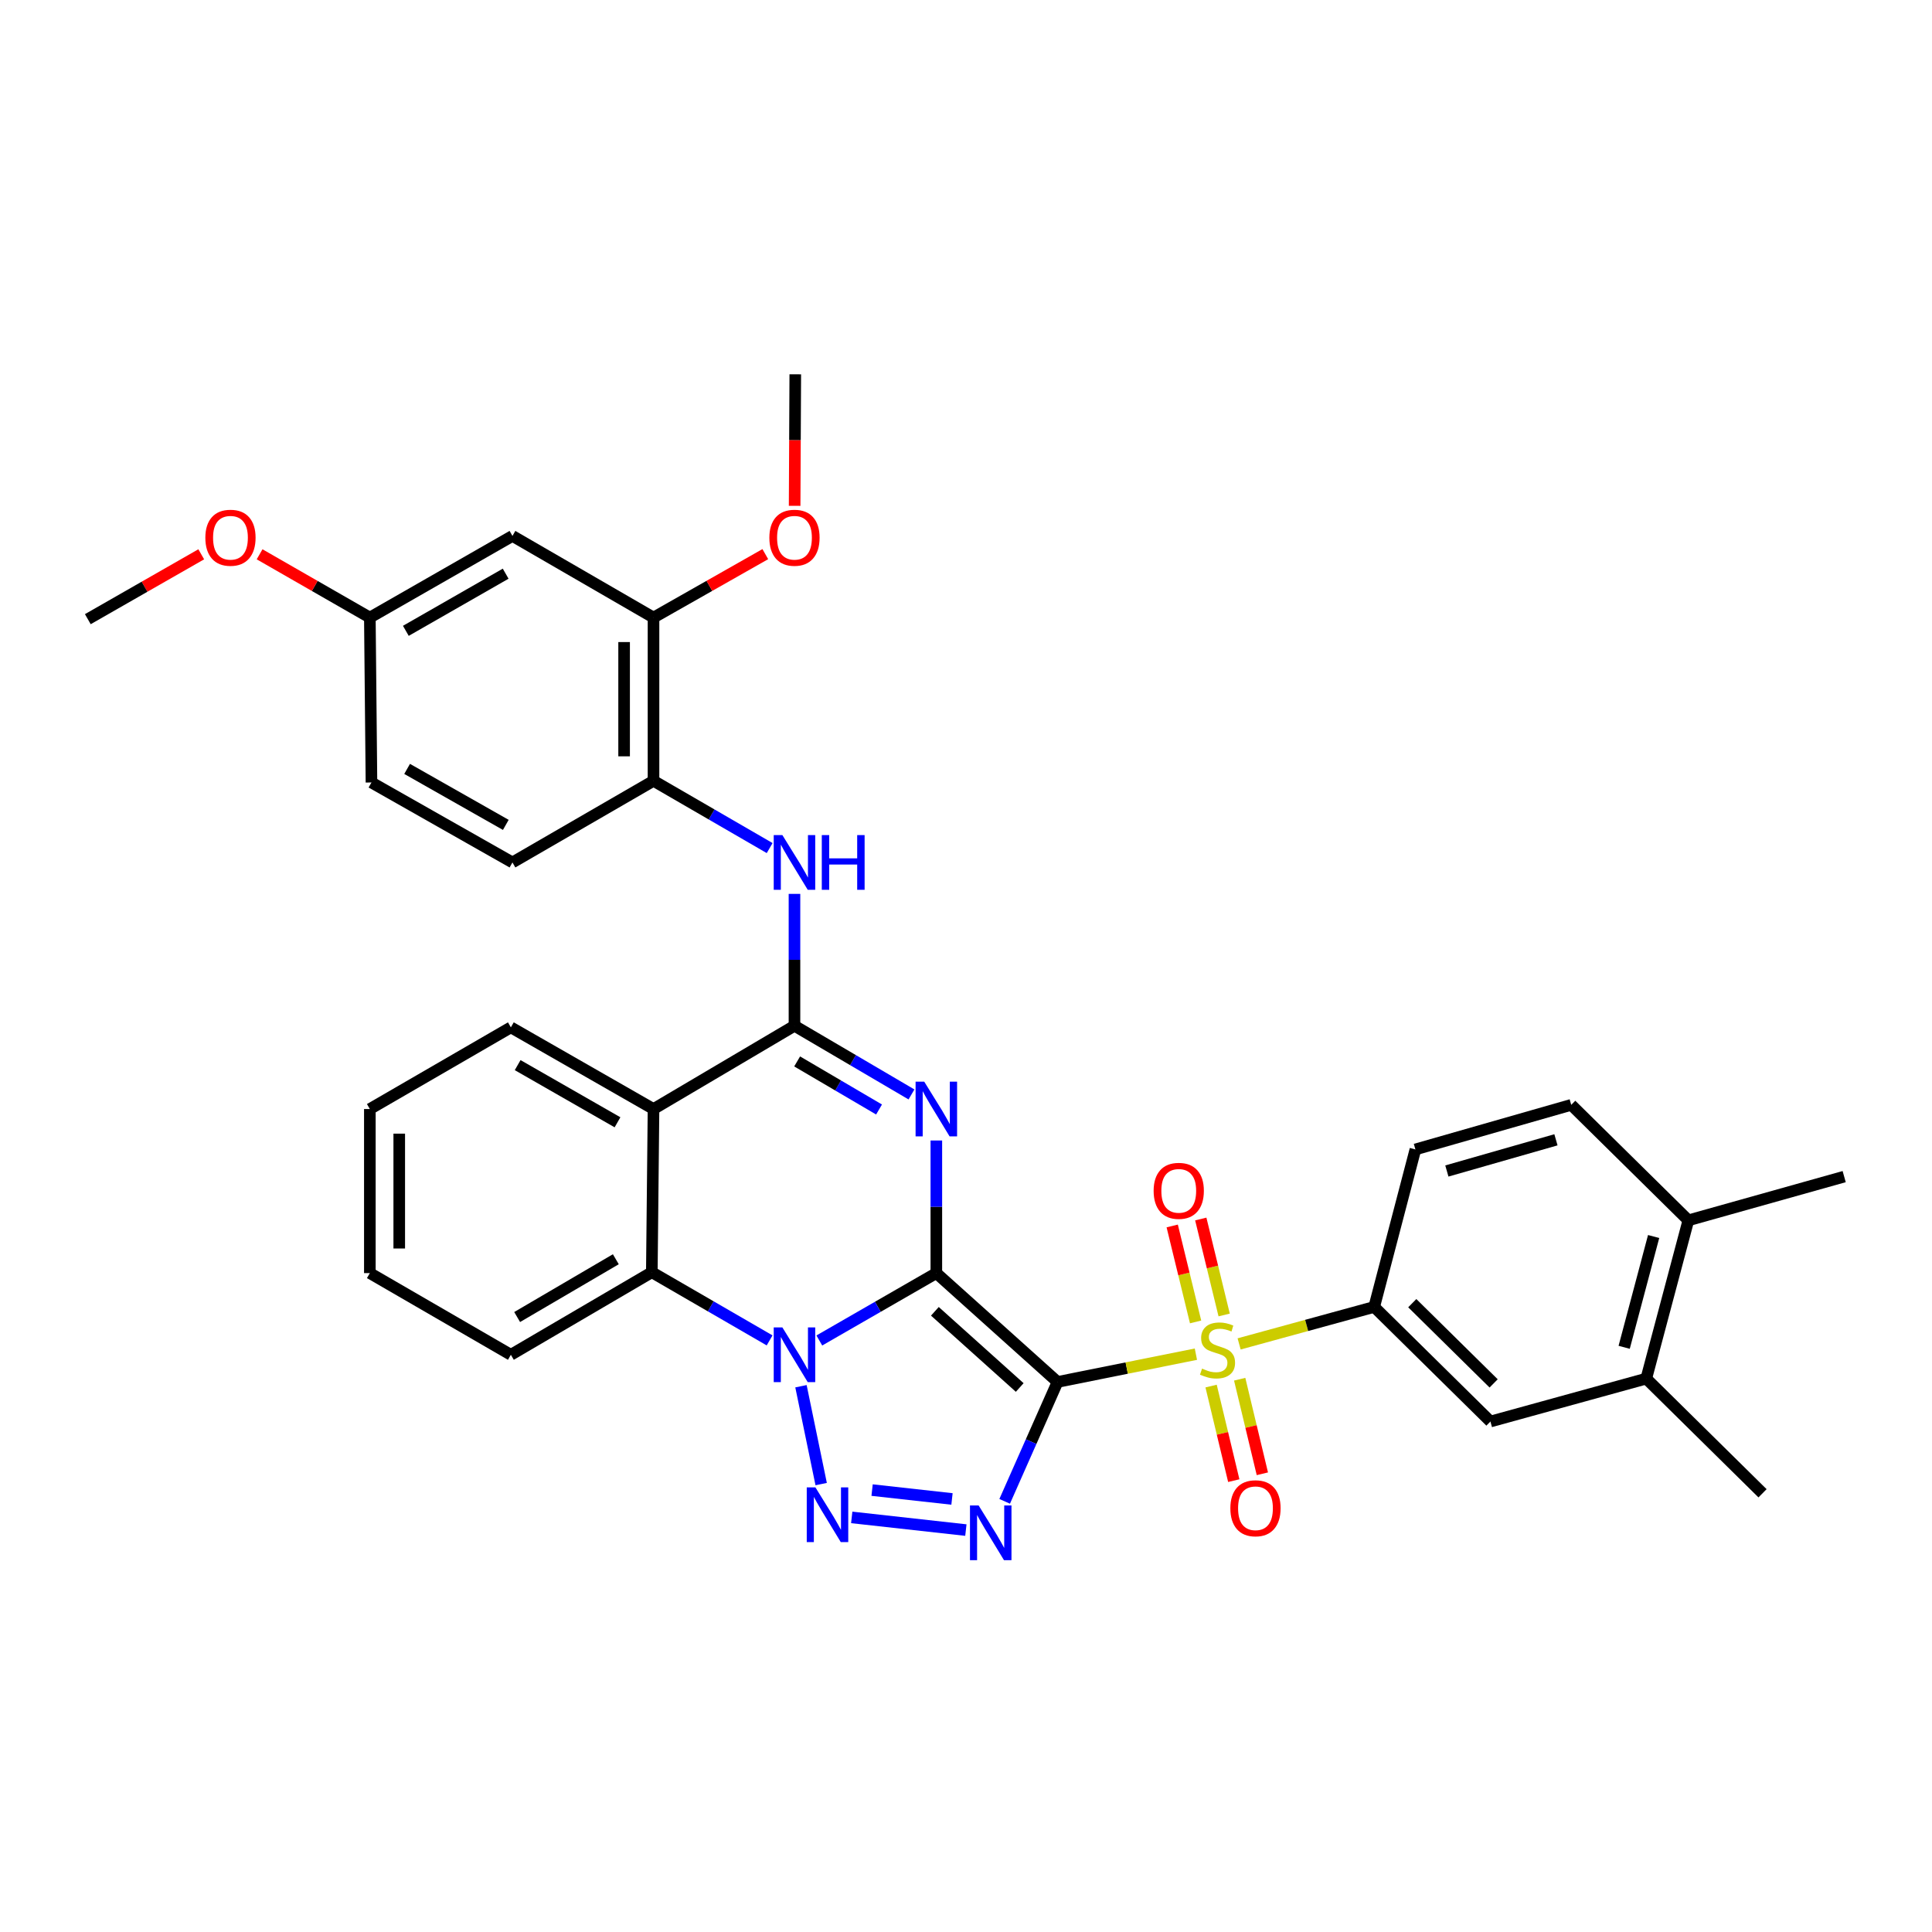 <?xml version='1.0' encoding='iso-8859-1'?>
<svg version='1.1' baseProfile='full'
              xmlns='http://www.w3.org/2000/svg'
                      xmlns:rdkit='http://www.rdkit.org/xml'
                      xmlns:xlink='http://www.w3.org/1999/xlink'
                  xml:space='preserve'
width='1000px' height='1000px' viewBox='0 0 1000 1000'>
<!-- END OF HEADER -->
<rect style='opacity:1.0;fill:#FFFFFF;stroke:none' width='1000' height='1000' x='0' y='0'> </rect>
<path class='bond-0' d='M 484.648,658.96 L 547.383,715.295' style='fill:none;fill-rule:evenodd;stroke:#000000;stroke-width:6px;stroke-linecap:butt;stroke-linejoin:miter;stroke-opacity:1' />
<path class='bond-0' d='M 483.892,678.732 L 527.806,718.166' style='fill:none;fill-rule:evenodd;stroke:#000000;stroke-width:6px;stroke-linecap:butt;stroke-linejoin:miter;stroke-opacity:1' />
<path class='bond-1' d='M 484.648,658.96 L 454.363,676.397' style='fill:none;fill-rule:evenodd;stroke:#000000;stroke-width:6px;stroke-linecap:butt;stroke-linejoin:miter;stroke-opacity:1' />
<path class='bond-1' d='M 454.363,676.397 L 424.078,693.833' style='fill:none;fill-rule:evenodd;stroke:#0000FF;stroke-width:6px;stroke-linecap:butt;stroke-linejoin:miter;stroke-opacity:1' />
<path class='bond-2' d='M 484.648,658.96 L 484.648,624.638' style='fill:none;fill-rule:evenodd;stroke:#000000;stroke-width:6px;stroke-linecap:butt;stroke-linejoin:miter;stroke-opacity:1' />
<path class='bond-2' d='M 484.648,624.638 L 484.648,590.317' style='fill:none;fill-rule:evenodd;stroke:#0000FF;stroke-width:6px;stroke-linecap:butt;stroke-linejoin:miter;stroke-opacity:1' />
<path class='bond-3' d='M 547.383,715.295 L 583.189,708.105' style='fill:none;fill-rule:evenodd;stroke:#000000;stroke-width:6px;stroke-linecap:butt;stroke-linejoin:miter;stroke-opacity:1' />
<path class='bond-3' d='M 583.189,708.105 L 618.995,700.914' style='fill:none;fill-rule:evenodd;stroke:#CCCC00;stroke-width:6px;stroke-linecap:butt;stroke-linejoin:miter;stroke-opacity:1' />
<path class='bond-4' d='M 547.383,715.295 L 533.699,746.195' style='fill:none;fill-rule:evenodd;stroke:#000000;stroke-width:6px;stroke-linecap:butt;stroke-linejoin:miter;stroke-opacity:1' />
<path class='bond-4' d='M 533.699,746.195 L 520.015,777.095' style='fill:none;fill-rule:evenodd;stroke:#0000FF;stroke-width:6px;stroke-linecap:butt;stroke-linejoin:miter;stroke-opacity:1' />
<path class='bond-5' d='M 414.58,717.51 L 425.038,768.157' style='fill:none;fill-rule:evenodd;stroke:#0000FF;stroke-width:6px;stroke-linecap:butt;stroke-linejoin:miter;stroke-opacity:1' />
<path class='bond-8' d='M 398.347,693.786 L 367.866,676.145' style='fill:none;fill-rule:evenodd;stroke:#0000FF;stroke-width:6px;stroke-linecap:butt;stroke-linejoin:miter;stroke-opacity:1' />
<path class='bond-8' d='M 367.866,676.145 L 337.385,658.503' style='fill:none;fill-rule:evenodd;stroke:#000000;stroke-width:6px;stroke-linecap:butt;stroke-linejoin:miter;stroke-opacity:1' />
<path class='bond-6' d='M 471.78,566.481 L 441.5,548.709' style='fill:none;fill-rule:evenodd;stroke:#0000FF;stroke-width:6px;stroke-linecap:butt;stroke-linejoin:miter;stroke-opacity:1' />
<path class='bond-6' d='M 441.5,548.709 L 411.22,530.937' style='fill:none;fill-rule:evenodd;stroke:#000000;stroke-width:6px;stroke-linecap:butt;stroke-linejoin:miter;stroke-opacity:1' />
<path class='bond-6' d='M 454.993,574.273 L 433.797,561.833' style='fill:none;fill-rule:evenodd;stroke:#0000FF;stroke-width:6px;stroke-linecap:butt;stroke-linejoin:miter;stroke-opacity:1' />
<path class='bond-6' d='M 433.797,561.833 L 412.601,549.392' style='fill:none;fill-rule:evenodd;stroke:#000000;stroke-width:6px;stroke-linecap:butt;stroke-linejoin:miter;stroke-opacity:1' />
<path class='bond-9' d='M 641.369,695.604 L 676.326,686.032' style='fill:none;fill-rule:evenodd;stroke:#CCCC00;stroke-width:6px;stroke-linecap:butt;stroke-linejoin:miter;stroke-opacity:1' />
<path class='bond-9' d='M 676.326,686.032 L 711.283,676.459' style='fill:none;fill-rule:evenodd;stroke:#000000;stroke-width:6px;stroke-linecap:butt;stroke-linejoin:miter;stroke-opacity:1' />
<path class='bond-13' d='M 633.622,680.626 L 627.571,655.79' style='fill:none;fill-rule:evenodd;stroke:#CCCC00;stroke-width:6px;stroke-linecap:butt;stroke-linejoin:miter;stroke-opacity:1' />
<path class='bond-13' d='M 627.571,655.79 L 621.52,630.955' style='fill:none;fill-rule:evenodd;stroke:#FF0000;stroke-width:6px;stroke-linecap:butt;stroke-linejoin:miter;stroke-opacity:1' />
<path class='bond-13' d='M 618.838,684.228 L 612.787,659.392' style='fill:none;fill-rule:evenodd;stroke:#CCCC00;stroke-width:6px;stroke-linecap:butt;stroke-linejoin:miter;stroke-opacity:1' />
<path class='bond-13' d='M 612.787,659.392 L 606.736,634.557' style='fill:none;fill-rule:evenodd;stroke:#FF0000;stroke-width:6px;stroke-linecap:butt;stroke-linejoin:miter;stroke-opacity:1' />
<path class='bond-14' d='M 626.861,717.427 L 632.731,741.901' style='fill:none;fill-rule:evenodd;stroke:#CCCC00;stroke-width:6px;stroke-linecap:butt;stroke-linejoin:miter;stroke-opacity:1' />
<path class='bond-14' d='M 632.731,741.901 L 638.6,766.376' style='fill:none;fill-rule:evenodd;stroke:#FF0000;stroke-width:6px;stroke-linecap:butt;stroke-linejoin:miter;stroke-opacity:1' />
<path class='bond-14' d='M 641.659,713.879 L 647.528,738.353' style='fill:none;fill-rule:evenodd;stroke:#CCCC00;stroke-width:6px;stroke-linecap:butt;stroke-linejoin:miter;stroke-opacity:1' />
<path class='bond-14' d='M 647.528,738.353 L 653.397,762.827' style='fill:none;fill-rule:evenodd;stroke:#FF0000;stroke-width:6px;stroke-linecap:butt;stroke-linejoin:miter;stroke-opacity:1' />
<path class='bond-35' d='M 499.934,791.962 L 440.854,785.407' style='fill:none;fill-rule:evenodd;stroke:#0000FF;stroke-width:6px;stroke-linecap:butt;stroke-linejoin:miter;stroke-opacity:1' />
<path class='bond-35' d='M 492.75,775.855 L 451.395,771.266' style='fill:none;fill-rule:evenodd;stroke:#0000FF;stroke-width:6px;stroke-linecap:butt;stroke-linejoin:miter;stroke-opacity:1' />
<path class='bond-7' d='M 411.22,530.937 L 338.256,574.034' style='fill:none;fill-rule:evenodd;stroke:#000000;stroke-width:6px;stroke-linecap:butt;stroke-linejoin:miter;stroke-opacity:1' />
<path class='bond-10' d='M 411.22,530.937 L 411.22,496.806' style='fill:none;fill-rule:evenodd;stroke:#000000;stroke-width:6px;stroke-linecap:butt;stroke-linejoin:miter;stroke-opacity:1' />
<path class='bond-10' d='M 411.22,496.806 L 411.22,462.674' style='fill:none;fill-rule:evenodd;stroke:#0000FF;stroke-width:6px;stroke-linecap:butt;stroke-linejoin:miter;stroke-opacity:1' />
<path class='bond-23' d='M 338.256,574.034 L 264.422,531.757' style='fill:none;fill-rule:evenodd;stroke:#000000;stroke-width:6px;stroke-linecap:butt;stroke-linejoin:miter;stroke-opacity:1' />
<path class='bond-23' d='M 319.62,580.898 L 267.936,551.304' style='fill:none;fill-rule:evenodd;stroke:#000000;stroke-width:6px;stroke-linecap:butt;stroke-linejoin:miter;stroke-opacity:1' />
<path class='bond-34' d='M 338.256,574.034 L 337.385,658.503' style='fill:none;fill-rule:evenodd;stroke:#000000;stroke-width:6px;stroke-linecap:butt;stroke-linejoin:miter;stroke-opacity:1' />
<path class='bond-26' d='M 337.385,658.503 L 264.422,701.237' style='fill:none;fill-rule:evenodd;stroke:#000000;stroke-width:6px;stroke-linecap:butt;stroke-linejoin:miter;stroke-opacity:1' />
<path class='bond-26' d='M 318.75,651.783 L 267.676,681.696' style='fill:none;fill-rule:evenodd;stroke:#000000;stroke-width:6px;stroke-linecap:butt;stroke-linejoin:miter;stroke-opacity:1' />
<path class='bond-12' d='M 711.283,676.459 L 771.447,735.778' style='fill:none;fill-rule:evenodd;stroke:#000000;stroke-width:6px;stroke-linecap:butt;stroke-linejoin:miter;stroke-opacity:1' />
<path class='bond-12' d='M 730.991,674.521 L 773.106,716.045' style='fill:none;fill-rule:evenodd;stroke:#000000;stroke-width:6px;stroke-linecap:butt;stroke-linejoin:miter;stroke-opacity:1' />
<path class='bond-18' d='M 711.283,676.459 L 732.611,594.94' style='fill:none;fill-rule:evenodd;stroke:#000000;stroke-width:6px;stroke-linecap:butt;stroke-linejoin:miter;stroke-opacity:1' />
<path class='bond-11' d='M 398.372,438.961 L 368.314,421.555' style='fill:none;fill-rule:evenodd;stroke:#0000FF;stroke-width:6px;stroke-linecap:butt;stroke-linejoin:miter;stroke-opacity:1' />
<path class='bond-11' d='M 368.314,421.555 L 338.256,404.149' style='fill:none;fill-rule:evenodd;stroke:#000000;stroke-width:6px;stroke-linecap:butt;stroke-linejoin:miter;stroke-opacity:1' />
<path class='bond-15' d='M 338.256,404.149 L 338.256,319.655' style='fill:none;fill-rule:evenodd;stroke:#000000;stroke-width:6px;stroke-linecap:butt;stroke-linejoin:miter;stroke-opacity:1' />
<path class='bond-15' d='M 323.039,391.475 L 323.039,332.329' style='fill:none;fill-rule:evenodd;stroke:#000000;stroke-width:6px;stroke-linecap:butt;stroke-linejoin:miter;stroke-opacity:1' />
<path class='bond-20' d='M 338.256,404.149 L 265.242,446.401' style='fill:none;fill-rule:evenodd;stroke:#000000;stroke-width:6px;stroke-linecap:butt;stroke-linejoin:miter;stroke-opacity:1' />
<path class='bond-17' d='M 771.447,735.778 L 852.104,713.562' style='fill:none;fill-rule:evenodd;stroke:#000000;stroke-width:6px;stroke-linecap:butt;stroke-linejoin:miter;stroke-opacity:1' />
<path class='bond-16' d='M 338.256,319.655 L 265.242,277.395' style='fill:none;fill-rule:evenodd;stroke:#000000;stroke-width:6px;stroke-linecap:butt;stroke-linejoin:miter;stroke-opacity:1' />
<path class='bond-25' d='M 338.256,319.655 L 367.189,303.235' style='fill:none;fill-rule:evenodd;stroke:#000000;stroke-width:6px;stroke-linecap:butt;stroke-linejoin:miter;stroke-opacity:1' />
<path class='bond-25' d='M 367.189,303.235 L 396.122,286.816' style='fill:none;fill-rule:evenodd;stroke:#FF0000;stroke-width:6px;stroke-linecap:butt;stroke-linejoin:miter;stroke-opacity:1' />
<path class='bond-38' d='M 265.242,277.395 L 191.433,319.655' style='fill:none;fill-rule:evenodd;stroke:#000000;stroke-width:6px;stroke-linecap:butt;stroke-linejoin:miter;stroke-opacity:1' />
<path class='bond-38' d='M 261.731,296.939 L 210.065,326.521' style='fill:none;fill-rule:evenodd;stroke:#000000;stroke-width:6px;stroke-linecap:butt;stroke-linejoin:miter;stroke-opacity:1' />
<path class='bond-28' d='M 852.104,713.562 L 912.286,772.924' style='fill:none;fill-rule:evenodd;stroke:#000000;stroke-width:6px;stroke-linecap:butt;stroke-linejoin:miter;stroke-opacity:1' />
<path class='bond-37' d='M 852.104,713.562 L 873.889,631.646' style='fill:none;fill-rule:evenodd;stroke:#000000;stroke-width:6px;stroke-linecap:butt;stroke-linejoin:miter;stroke-opacity:1' />
<path class='bond-37' d='M 840.666,697.364 L 855.916,640.022' style='fill:none;fill-rule:evenodd;stroke:#000000;stroke-width:6px;stroke-linecap:butt;stroke-linejoin:miter;stroke-opacity:1' />
<path class='bond-21' d='M 732.611,594.94 L 813.268,571.87' style='fill:none;fill-rule:evenodd;stroke:#000000;stroke-width:6px;stroke-linecap:butt;stroke-linejoin:miter;stroke-opacity:1' />
<path class='bond-21' d='M 748.894,606.109 L 805.354,589.96' style='fill:none;fill-rule:evenodd;stroke:#000000;stroke-width:6px;stroke-linecap:butt;stroke-linejoin:miter;stroke-opacity:1' />
<path class='bond-19' d='M 873.889,631.646 L 813.268,571.87' style='fill:none;fill-rule:evenodd;stroke:#000000;stroke-width:6px;stroke-linecap:butt;stroke-linejoin:miter;stroke-opacity:1' />
<path class='bond-29' d='M 873.889,631.646 L 954.545,609.015' style='fill:none;fill-rule:evenodd;stroke:#000000;stroke-width:6px;stroke-linecap:butt;stroke-linejoin:miter;stroke-opacity:1' />
<path class='bond-24' d='M 265.242,446.401 L 192.269,405.011' style='fill:none;fill-rule:evenodd;stroke:#000000;stroke-width:6px;stroke-linecap:butt;stroke-linejoin:miter;stroke-opacity:1' />
<path class='bond-24' d='M 261.803,426.956 L 210.723,397.984' style='fill:none;fill-rule:evenodd;stroke:#000000;stroke-width:6px;stroke-linecap:butt;stroke-linejoin:miter;stroke-opacity:1' />
<path class='bond-22' d='M 191.433,319.655 L 192.269,405.011' style='fill:none;fill-rule:evenodd;stroke:#000000;stroke-width:6px;stroke-linecap:butt;stroke-linejoin:miter;stroke-opacity:1' />
<path class='bond-27' d='M 191.433,319.655 L 162.9,303.279' style='fill:none;fill-rule:evenodd;stroke:#000000;stroke-width:6px;stroke-linecap:butt;stroke-linejoin:miter;stroke-opacity:1' />
<path class='bond-27' d='M 162.9,303.279 L 134.368,286.903' style='fill:none;fill-rule:evenodd;stroke:#FF0000;stroke-width:6px;stroke-linecap:butt;stroke-linejoin:miter;stroke-opacity:1' />
<path class='bond-32' d='M 264.422,531.757 L 191.433,574.034' style='fill:none;fill-rule:evenodd;stroke:#000000;stroke-width:6px;stroke-linecap:butt;stroke-linejoin:miter;stroke-opacity:1' />
<path class='bond-30' d='M 411.3,261.816 L 411.467,227.777' style='fill:none;fill-rule:evenodd;stroke:#FF0000;stroke-width:6px;stroke-linecap:butt;stroke-linejoin:miter;stroke-opacity:1' />
<path class='bond-30' d='M 411.467,227.777 L 411.634,193.737' style='fill:none;fill-rule:evenodd;stroke:#000000;stroke-width:6px;stroke-linecap:butt;stroke-linejoin:miter;stroke-opacity:1' />
<path class='bond-33' d='M 264.422,701.237 L 191.433,658.96' style='fill:none;fill-rule:evenodd;stroke:#000000;stroke-width:6px;stroke-linecap:butt;stroke-linejoin:miter;stroke-opacity:1' />
<path class='bond-31' d='M 104.162,286.901 L 74.808,303.692' style='fill:none;fill-rule:evenodd;stroke:#FF0000;stroke-width:6px;stroke-linecap:butt;stroke-linejoin:miter;stroke-opacity:1' />
<path class='bond-31' d='M 74.808,303.692 L 45.455,320.483' style='fill:none;fill-rule:evenodd;stroke:#000000;stroke-width:6px;stroke-linecap:butt;stroke-linejoin:miter;stroke-opacity:1' />
<path class='bond-36' d='M 191.433,574.034 L 191.433,658.96' style='fill:none;fill-rule:evenodd;stroke:#000000;stroke-width:6px;stroke-linecap:butt;stroke-linejoin:miter;stroke-opacity:1' />
<path class='bond-36' d='M 206.649,586.773 L 206.649,646.221' style='fill:none;fill-rule:evenodd;stroke:#000000;stroke-width:6px;stroke-linecap:butt;stroke-linejoin:miter;stroke-opacity:1' />
<path  class='atom-2' d='M 404.96 687.077
L 414.24 702.077
Q 415.16 703.557, 416.64 706.237
Q 418.12 708.917, 418.2 709.077
L 418.2 687.077
L 421.96 687.077
L 421.96 715.397
L 418.08 715.397
L 408.12 698.997
Q 406.96 697.077, 405.72 694.877
Q 404.52 692.677, 404.16 691.997
L 404.16 715.397
L 400.48 715.397
L 400.48 687.077
L 404.96 687.077
' fill='#0000FF'/>
<path  class='atom-3' d='M 478.388 559.874
L 487.668 574.874
Q 488.588 576.354, 490.068 579.034
Q 491.548 581.714, 491.628 581.874
L 491.628 559.874
L 495.388 559.874
L 495.388 588.194
L 491.508 588.194
L 481.548 571.794
Q 480.388 569.874, 479.148 567.674
Q 477.948 565.474, 477.588 564.794
L 477.588 588.194
L 473.908 588.194
L 473.908 559.874
L 478.388 559.874
' fill='#0000FF'/>
<path  class='atom-4' d='M 622.187 708.387
Q 622.507 708.507, 623.827 709.067
Q 625.147 709.627, 626.587 709.987
Q 628.067 710.307, 629.507 710.307
Q 632.187 710.307, 633.747 709.027
Q 635.307 707.707, 635.307 705.427
Q 635.307 703.867, 634.507 702.907
Q 633.747 701.947, 632.547 701.427
Q 631.347 700.907, 629.347 700.307
Q 626.827 699.547, 625.307 698.827
Q 623.827 698.107, 622.747 696.587
Q 621.707 695.067, 621.707 692.507
Q 621.707 688.947, 624.107 686.747
Q 626.547 684.547, 631.347 684.547
Q 634.627 684.547, 638.347 686.107
L 637.427 689.187
Q 634.027 687.787, 631.467 687.787
Q 628.707 687.787, 627.187 688.947
Q 625.667 690.067, 625.707 692.027
Q 625.707 693.547, 626.467 694.467
Q 627.267 695.387, 628.387 695.907
Q 629.547 696.427, 631.467 697.027
Q 634.027 697.827, 635.547 698.627
Q 637.067 699.427, 638.147 701.067
Q 639.267 702.667, 639.267 705.427
Q 639.267 709.347, 636.627 711.467
Q 634.027 713.547, 629.667 713.547
Q 627.147 713.547, 625.227 712.987
Q 623.347 712.467, 621.107 711.547
L 622.187 708.387
' fill='#CCCC00'/>
<path  class='atom-5' d='M 506.539 779.23
L 515.819 794.23
Q 516.739 795.71, 518.219 798.39
Q 519.699 801.07, 519.779 801.23
L 519.779 779.23
L 523.539 779.23
L 523.539 807.55
L 519.659 807.55
L 509.699 791.15
Q 508.539 789.23, 507.299 787.03
Q 506.099 784.83, 505.739 784.15
L 505.739 807.55
L 502.059 807.55
L 502.059 779.23
L 506.539 779.23
' fill='#0000FF'/>
<path  class='atom-6' d='M 422.053 769.855
L 431.333 784.855
Q 432.253 786.335, 433.733 789.015
Q 435.213 791.695, 435.293 791.855
L 435.293 769.855
L 439.053 769.855
L 439.053 798.175
L 435.173 798.175
L 425.213 781.775
Q 424.053 779.855, 422.813 777.655
Q 421.613 775.455, 421.253 774.775
L 421.253 798.175
L 417.573 798.175
L 417.573 769.855
L 422.053 769.855
' fill='#0000FF'/>
<path  class='atom-11' d='M 404.96 432.241
L 414.24 447.241
Q 415.16 448.721, 416.64 451.401
Q 418.12 454.081, 418.2 454.241
L 418.2 432.241
L 421.96 432.241
L 421.96 460.561
L 418.08 460.561
L 408.12 444.161
Q 406.96 442.241, 405.72 440.041
Q 404.52 437.841, 404.16 437.161
L 404.16 460.561
L 400.48 460.561
L 400.48 432.241
L 404.96 432.241
' fill='#0000FF'/>
<path  class='atom-11' d='M 425.36 432.241
L 429.2 432.241
L 429.2 444.281
L 443.68 444.281
L 443.68 432.241
L 447.52 432.241
L 447.52 460.561
L 443.68 460.561
L 443.68 447.481
L 429.2 447.481
L 429.2 460.561
L 425.36 460.561
L 425.36 432.241
' fill='#0000FF'/>
<path  class='atom-14' d='M 597.118 616.374
Q 597.118 609.574, 600.478 605.774
Q 603.838 601.974, 610.118 601.974
Q 616.398 601.974, 619.758 605.774
Q 623.118 609.574, 623.118 616.374
Q 623.118 623.254, 619.718 627.174
Q 616.318 631.054, 610.118 631.054
Q 603.878 631.054, 600.478 627.174
Q 597.118 623.294, 597.118 616.374
M 610.118 627.854
Q 614.438 627.854, 616.758 624.974
Q 619.118 622.054, 619.118 616.374
Q 619.118 610.814, 616.758 608.014
Q 614.438 605.174, 610.118 605.174
Q 605.798 605.174, 603.438 607.974
Q 601.118 610.774, 601.118 616.374
Q 601.118 622.094, 603.438 624.974
Q 605.798 627.854, 610.118 627.854
' fill='#FF0000'/>
<path  class='atom-15' d='M 636.833 780.671
Q 636.833 773.871, 640.193 770.071
Q 643.553 766.271, 649.833 766.271
Q 656.113 766.271, 659.473 770.071
Q 662.833 773.871, 662.833 780.671
Q 662.833 787.551, 659.433 791.471
Q 656.033 795.351, 649.833 795.351
Q 643.593 795.351, 640.193 791.471
Q 636.833 787.591, 636.833 780.671
M 649.833 792.151
Q 654.153 792.151, 656.473 789.271
Q 658.833 786.351, 658.833 780.671
Q 658.833 775.111, 656.473 772.311
Q 654.153 769.471, 649.833 769.471
Q 645.513 769.471, 643.153 772.271
Q 640.833 775.071, 640.833 780.671
Q 640.833 786.391, 643.153 789.271
Q 645.513 792.151, 649.833 792.151
' fill='#FF0000'/>
<path  class='atom-26' d='M 398.22 278.329
Q 398.22 271.529, 401.58 267.729
Q 404.94 263.929, 411.22 263.929
Q 417.5 263.929, 420.86 267.729
Q 424.22 271.529, 424.22 278.329
Q 424.22 285.209, 420.82 289.129
Q 417.42 293.009, 411.22 293.009
Q 404.98 293.009, 401.58 289.129
Q 398.22 285.249, 398.22 278.329
M 411.22 289.809
Q 415.54 289.809, 417.86 286.929
Q 420.22 284.009, 420.22 278.329
Q 420.22 272.769, 417.86 269.969
Q 415.54 267.129, 411.22 267.129
Q 406.9 267.129, 404.54 269.929
Q 402.22 272.729, 402.22 278.329
Q 402.22 284.049, 404.54 286.929
Q 406.9 289.809, 411.22 289.809
' fill='#FF0000'/>
<path  class='atom-28' d='M 106.289 278.329
Q 106.289 271.529, 109.649 267.729
Q 113.009 263.929, 119.289 263.929
Q 125.569 263.929, 128.929 267.729
Q 132.289 271.529, 132.289 278.329
Q 132.289 285.209, 128.889 289.129
Q 125.489 293.009, 119.289 293.009
Q 113.049 293.009, 109.649 289.129
Q 106.289 285.249, 106.289 278.329
M 119.289 289.809
Q 123.609 289.809, 125.929 286.929
Q 128.289 284.009, 128.289 278.329
Q 128.289 272.769, 125.929 269.969
Q 123.609 267.129, 119.289 267.129
Q 114.969 267.129, 112.609 269.929
Q 110.289 272.729, 110.289 278.329
Q 110.289 284.049, 112.609 286.929
Q 114.969 289.809, 119.289 289.809
' fill='#FF0000'/>
</svg>
